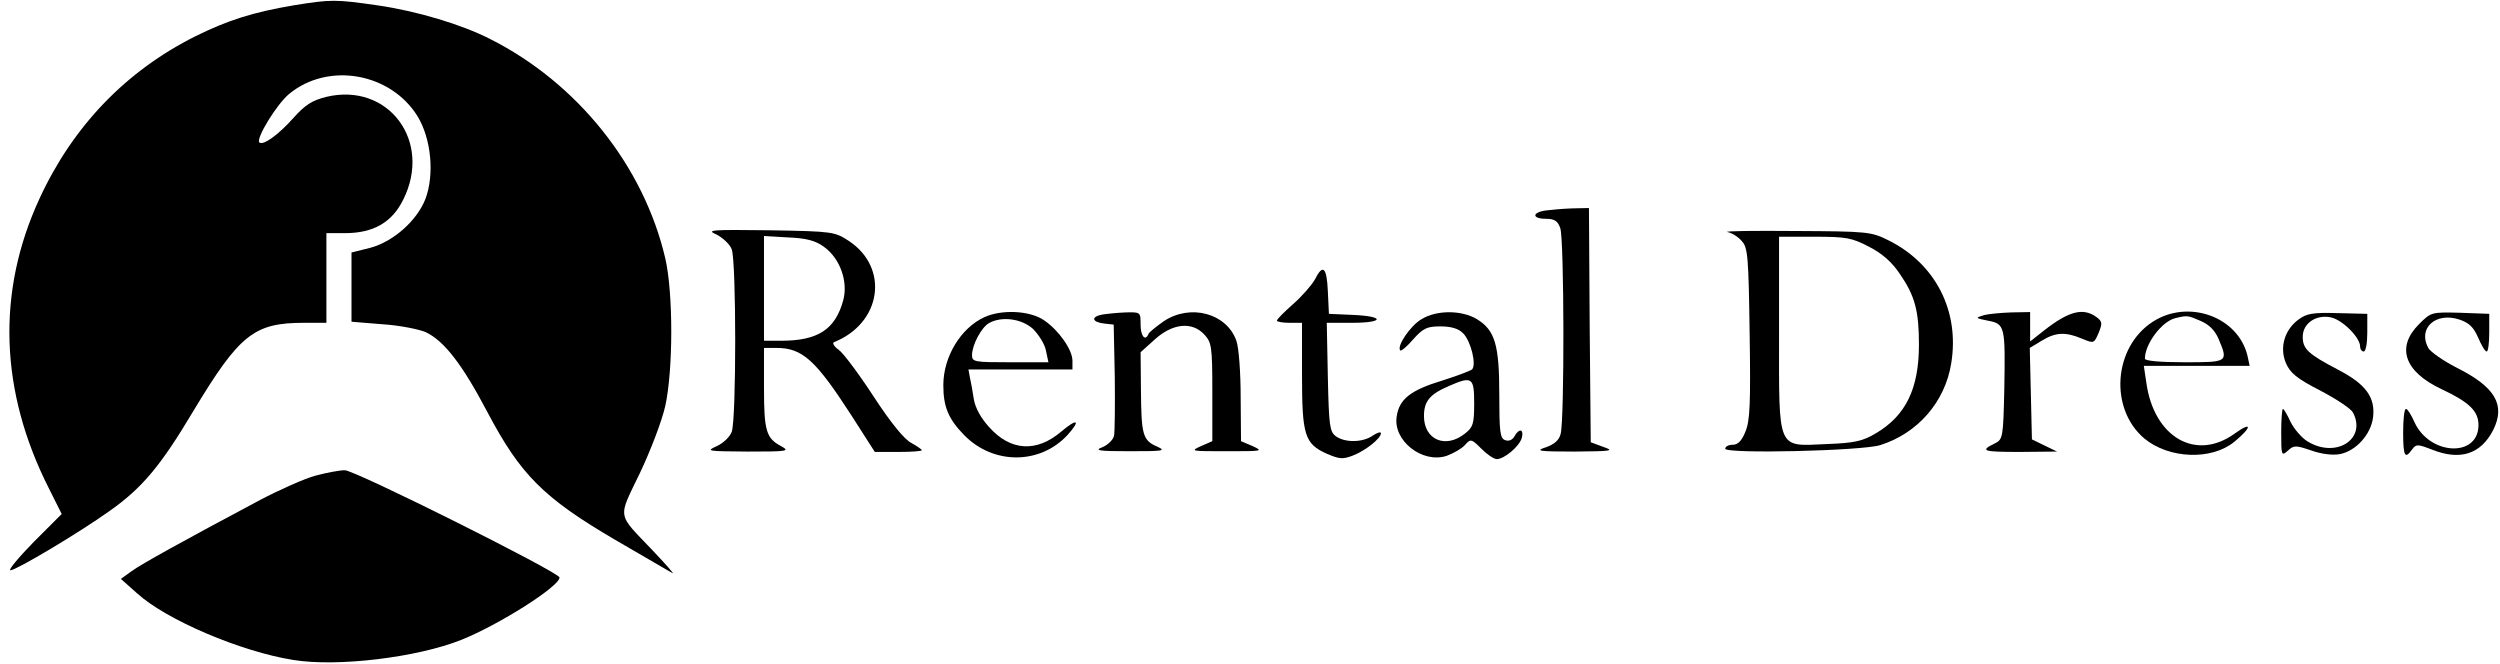 <?xml version="1.0" standalone="no"?>
<!DOCTYPE svg PUBLIC "-//W3C//DTD SVG 20010904//EN"
 "http://www.w3.org/TR/2001/REC-SVG-20010904/DTD/svg10.dtd">
<svg version="1.0" xmlns="http://www.w3.org/2000/svg"
 width="697pt" height="185pt" viewBox="0 0 697 185"
 preserveAspectRatio="xMidYMid meet">

<g transform="translate(0,185) scale(0.1,-0.1)"
fill="#000000" stroke="none">
<path d="M818 1835 c-112 -19 -182 -41 -273 -86 -194 -97 -342 -251 -435 -453
-120 -260 -111 -536 26 -807 l36 -72 -78 -78 c-43 -44 -72 -79 -65 -79 16 0
192 105 276 165 91 64 143 126 234 279 129 214 169 246 309 246 l62 0 0 125 0
125 52 0 c79 0 131 30 162 93 82 163 -41 328 -214 287 -40 -10 -59 -22 -93
-60 -41 -46 -84 -77 -94 -67 -10 11 49 107 83 135 109 90 283 59 358 -62 38
-62 48 -162 22 -231 -24 -61 -90 -119 -154 -136 l-52 -13 0 -96 0 -97 86 -7
c48 -3 102 -14 121 -22 52 -25 102 -90 173 -225 91 -172 155 -237 355 -354 83
-48 155 -90 160 -93 6 -3 -20 26 -56 64 -100 105 -97 86 -35 215 30 63 62 147
71 188 22 102 22 313 0 410 -60 258 -245 490 -490 613 -79 40 -202 77 -312 93
-118 17 -130 17 -235 0z"/>
<path d="M4308 1263 c-38 -6 -36 -23 2 -23 24 0 33 -6 40 -26 11 -29 12 -535
1 -574 -4 -17 -18 -29 -41 -37 -31 -10 -22 -12 80 -12 105 1 112 2 80 13 l-35
13 -3 326 -2 327 -48 -1 c-26 -1 -59 -4 -74 -6z"/>
<path d="M1998 1196 c17 -9 37 -27 42 -41 13 -34 13 -476 0 -509 -5 -14 -24
-32 -42 -40 -31 -14 -26 -14 87 -15 111 0 118 1 93 15 -42 22 -48 43 -48 163
l0 111 35 0 c72 0 109 -34 208 -187 l66 -103 66 0 c36 0 65 2 65 5 0 2 -13 11
-29 20 -19 9 -58 57 -105 129 -41 63 -85 122 -98 131 -13 9 -18 19 -13 21 133
53 155 207 42 282 -40 26 -44 27 -221 30 -166 2 -178 1 -148 -12z m299 -34
c45 -32 68 -97 54 -149 -22 -81 -70 -113 -173 -113 l-48 0 0 146 0 146 68 -4
c50 -2 76 -9 99 -26z"/>
<path d="M4816 1203 c12 -2 30 -13 40 -25 17 -18 19 -43 22 -258 3 -195 1
-244 -12 -274 -10 -25 -21 -36 -35 -36 -12 0 -21 -5 -21 -11 0 -15 382 -6 432
10 105 33 181 121 198 228 24 146 -44 278 -175 343 -48 24 -58 25 -260 26
-115 1 -200 0 -189 -3z m395 -41 c37 -19 64 -43 86 -76 42 -61 53 -103 53
-197 0 -123 -37 -198 -120 -247 -37 -22 -59 -27 -136 -30 -141 -6 -134 -23
-134 308 l0 270 99 0 c89 0 104 -3 152 -28z"/>
<path d="M3666 1071 c-9 -16 -36 -47 -61 -69 -25 -22 -45 -42 -45 -46 0 -3 16
-6 35 -6 l35 0 0 -145 c0 -168 7 -192 69 -220 35 -15 45 -16 73 -5 36 14 78
48 78 62 0 5 -10 2 -22 -6 -28 -20 -78 -21 -104 -2 -17 13 -19 30 -22 165 l-3
151 70 0 c90 0 93 18 4 22 l-68 3 -3 63 c-3 68 -14 77 -36 33z"/>
<path d="M2745 966 c-66 -30 -115 -110 -115 -190 0 -60 14 -94 58 -139 81 -83
211 -83 288 0 38 42 28 48 -17 10 -69 -59 -142 -55 -202 13 -22 24 -38 53 -42
77 -3 21 -8 48 -11 61 l-4 22 145 0 145 0 0 24 c0 31 -38 85 -79 113 -39 27
-117 31 -166 9z m135 -33 c16 -16 33 -43 36 -60 l7 -33 -107 0 c-100 0 -106 1
-106 20 0 28 26 77 47 89 35 20 91 13 123 -16z"/>
<path d="M3073 973 c-32 -6 -29 -21 5 -25 l27 -3 3 -145 c1 -80 0 -154 -2
-165 -3 -12 -18 -26 -33 -32 -23 -9 -10 -11 77 -11 94 0 102 1 76 13 -40 17
-44 33 -45 156 l-1 107 40 36 c50 45 104 50 138 13 20 -22 22 -33 22 -160 l0
-137 -32 -14 c-31 -14 -27 -14 72 -14 99 0 103 0 73 14 l-33 14 -1 123 c0 67
-5 138 -12 157 -27 77 -129 104 -203 54 -21 -15 -40 -30 -42 -35 -9 -22 -22
-6 -22 26 0 35 0 35 -42 34 -24 -1 -53 -4 -65 -6z"/>
<path d="M3963 960 c-31 -18 -70 -76 -59 -87 2 -3 19 11 36 31 28 31 38 36 76
36 30 0 50 -6 63 -19 22 -22 38 -88 25 -101 -5 -4 -42 -18 -83 -31 -89 -27
-120 -52 -127 -100 -11 -67 71 -132 139 -110 19 7 42 20 51 30 16 18 18 18 46
-10 16 -16 35 -29 43 -29 21 0 64 36 70 60 6 24 -8 27 -21 3 -6 -10 -16 -14
-26 -10 -14 5 -16 25 -16 127 0 139 -12 179 -62 210 -43 26 -113 26 -155 0z
m147 -234 c0 -58 -3 -67 -26 -85 -54 -43 -114 -17 -114 49 0 41 16 61 70 84
64 28 70 24 70 -48z"/>
<path d="M5530 971 c-23 -7 -23 -8 12 -15 48 -9 49 -15 46 -191 -3 -134 -4
-140 -26 -151 -43 -21 -35 -24 69 -24 l104 1 -35 17 -35 17 -3 128 -3 127 33
20 c39 24 67 25 112 6 34 -14 34 -14 47 16 11 27 10 32 -6 44 -37 27 -77 17
-147 -38 l-38 -30 0 41 0 41 -52 -1 c-29 -1 -64 -4 -78 -8z"/>
<path d="M6002 953 c-110 -71 -122 -243 -23 -326 68 -56 186 -61 250 -9 50 41
51 59 1 23 -108 -78 -225 -10 -246 142 l-7 47 148 0 147 0 -6 28 c-26 109
-165 159 -264 95z m134 2 c23 -10 39 -26 49 -49 28 -66 27 -66 -95 -66 -69 0
-110 4 -110 10 0 41 47 104 85 113 33 8 34 8 71 -8z"/>
<path d="M6408 959 c-39 -29 -53 -78 -35 -121 12 -28 30 -43 96 -77 44 -23 85
-50 91 -61 39 -74 -47 -129 -126 -81 -17 10 -38 35 -48 55 -9 20 -19 36 -21
36 -3 0 -5 -30 -5 -67 0 -63 1 -65 18 -50 17 16 22 16 66 1 28 -10 60 -14 80
-10 45 9 86 55 92 102 7 56 -20 93 -97 133 -84 44 -99 58 -99 92 0 38 38 63
79 54 32 -7 81 -56 81 -81 0 -8 5 -14 10 -14 6 0 10 24 10 53 l0 52 -83 2
c-69 2 -86 -1 -109 -18z"/>
<path d="M6744 946 c-64 -64 -41 -132 63 -181 77 -36 103 -61 103 -100 0 -91
-135 -85 -178 7 -9 21 -20 38 -24 38 -5 0 -8 -29 -8 -65 0 -68 5 -76 25 -48
11 15 15 15 54 0 79 -32 137 -14 172 54 35 70 6 120 -102 174 -37 19 -73 44
-79 55 -30 55 21 101 87 79 27 -9 39 -21 52 -50 9 -21 19 -39 24 -39 4 0 7 24
7 53 l0 52 -81 3 c-80 2 -81 2 -115 -32z"/>
<path d="M880 524 c-30 -8 -100 -39 -155 -68 -216 -115 -330 -178 -359 -199
l-29 -21 45 -40 c81 -74 290 -163 436 -186 123 -20 345 7 468 56 105 42 274
149 274 174 0 14 -572 300 -599 299 -14 0 -51 -7 -81 -15z"/>
</g>
</svg>
